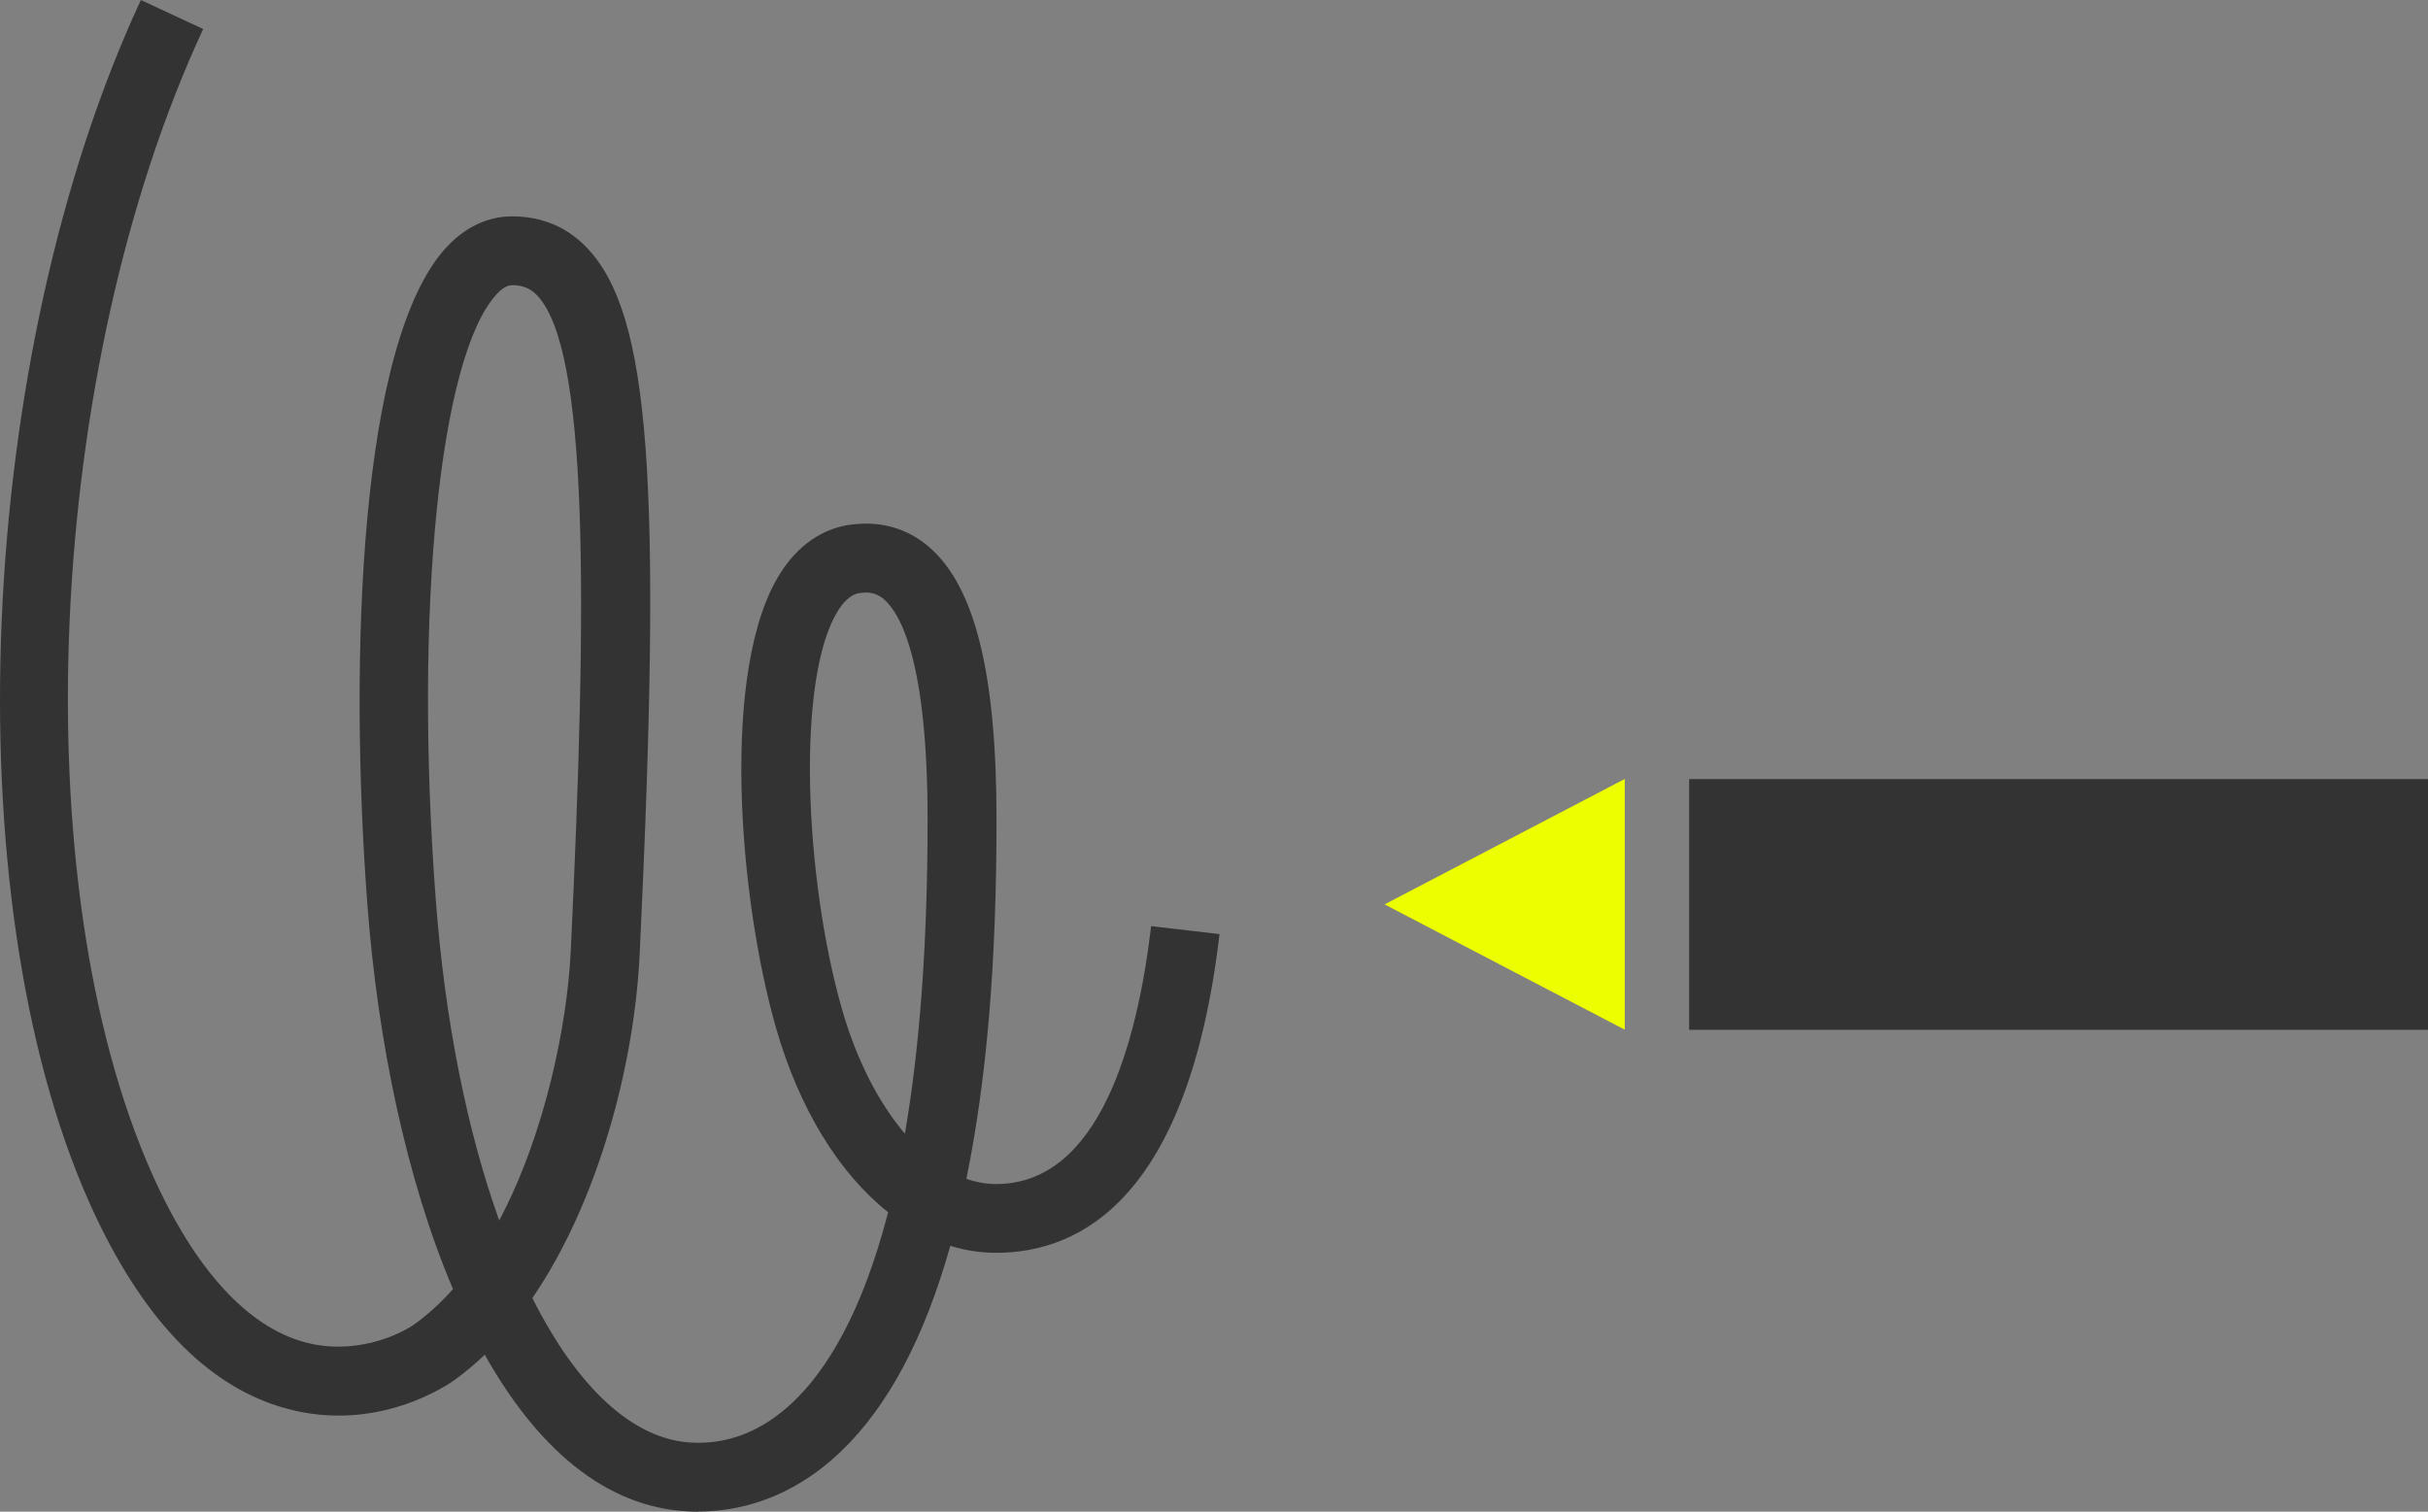<?xml version="1.0" encoding="UTF-8"?>
<svg id="_レイヤー_2" data-name="レイヤー 2" xmlns="http://www.w3.org/2000/svg" viewBox="0 0 176.5 109.9">
  <rect x="0" y="0" width="176.5" height="109.9" fill="#808080" stroke="none"/>
  <defs>
    <style>
      .cls-1 {
        fill: #ecfe00;
      }

      .cls-2 {
        fill: #333;
      }
    </style>
  </defs>
  <g id="_レイヤー_1-2" data-name="レイヤー 1">
    <g>
      <g>
        <rect class="cls-2" x="140.53" y="38.89" width="18.23" height="53.71" transform="translate(83.9 215.4) rotate(-90)"/>
        <polygon class="cls-1" points="100.65 65.75 118.11 74.86 118.11 56.63 100.65 65.75"/>
      </g>
      <path class="cls-2" d="M50.73,109.9c-.24,0-.47,0-.69-.02-6.11-.29-11.05-4.71-14.8-11.39-.68.65-1.39,1.25-2.13,1.79-.56.41-5.65,3.91-12.23,2.14-5.79-1.55-10.62-6.58-14.37-14.96C-3.46,65.13-1.79,25.9,10.24,0l4.53,2.11C3.27,26.86,1.61,64.24,11.09,85.42c3.06,6.84,6.89,11.05,11.1,12.17,3.54.95,6.78-.48,8-1.36.98-.71,1.89-1.56,2.74-2.51-3.4-8.01-5.48-18.07-6.23-28.04-1.33-17.71-.61-40.83,5.76-47.71,1.72-1.85,3.53-2.24,4.75-2.24,2.18,0,4.02.77,5.47,2.3,4.58,4.81,5.47,16.8,3.82,51.34-.38,7.95-2.96,17.92-7.8,25,3.23,6.43,7.27,10.3,11.6,10.51,2.7.13,5.16-.87,7.36-2.96,2.37-2.26,4.98-6.35,6.9-13.79-3.53-2.8-6.44-7.46-8.14-13.37-2.71-9.44-4.11-26.2.33-33.13,1.59-2.48,3.58-3.26,4.97-3.47,2.19-.33,4.19.21,5.8,1.59,3.35,2.88,4.92,9.18,4.92,19.83s-.73,18.95-2.19,26.12c.71.25,1.43.38,2.16.38,7.49,0,10.26-10.2,11.27-18.75l4.97.58c-2.25,19.15-10.07,23.17-16.24,23.17-1.13,0-2.24-.17-3.33-.51-1.88,6.7-4.54,11.7-7.97,14.97-3.7,3.53-7.57,4.35-10.36,4.35ZM37.2,20.74c-.12,0-.49,0-1.09.64-4.15,4.47-6.02,22.95-4.44,43.93.67,8.95,2.31,16.98,4.62,23.42,3.35-6.32,4.95-14.29,5.2-19.59,1.23-25.77,1.29-43.74-2.44-47.66-.5-.52-1.05-.75-1.85-.75ZM62.95,43.08c-.15,0-.31.01-.48.04-.2.03-.82.13-1.52,1.23-3.14,4.91-2.44,19.66.27,29.06,1.06,3.69,2.67,6.79,4.56,9.01,1.02-5.91,1.65-13.37,1.65-22.82,0-11.58-1.99-15.01-3.17-16.03-.39-.33-.79-.49-1.3-.49Z"/>
    </g>
  </g>
</svg>